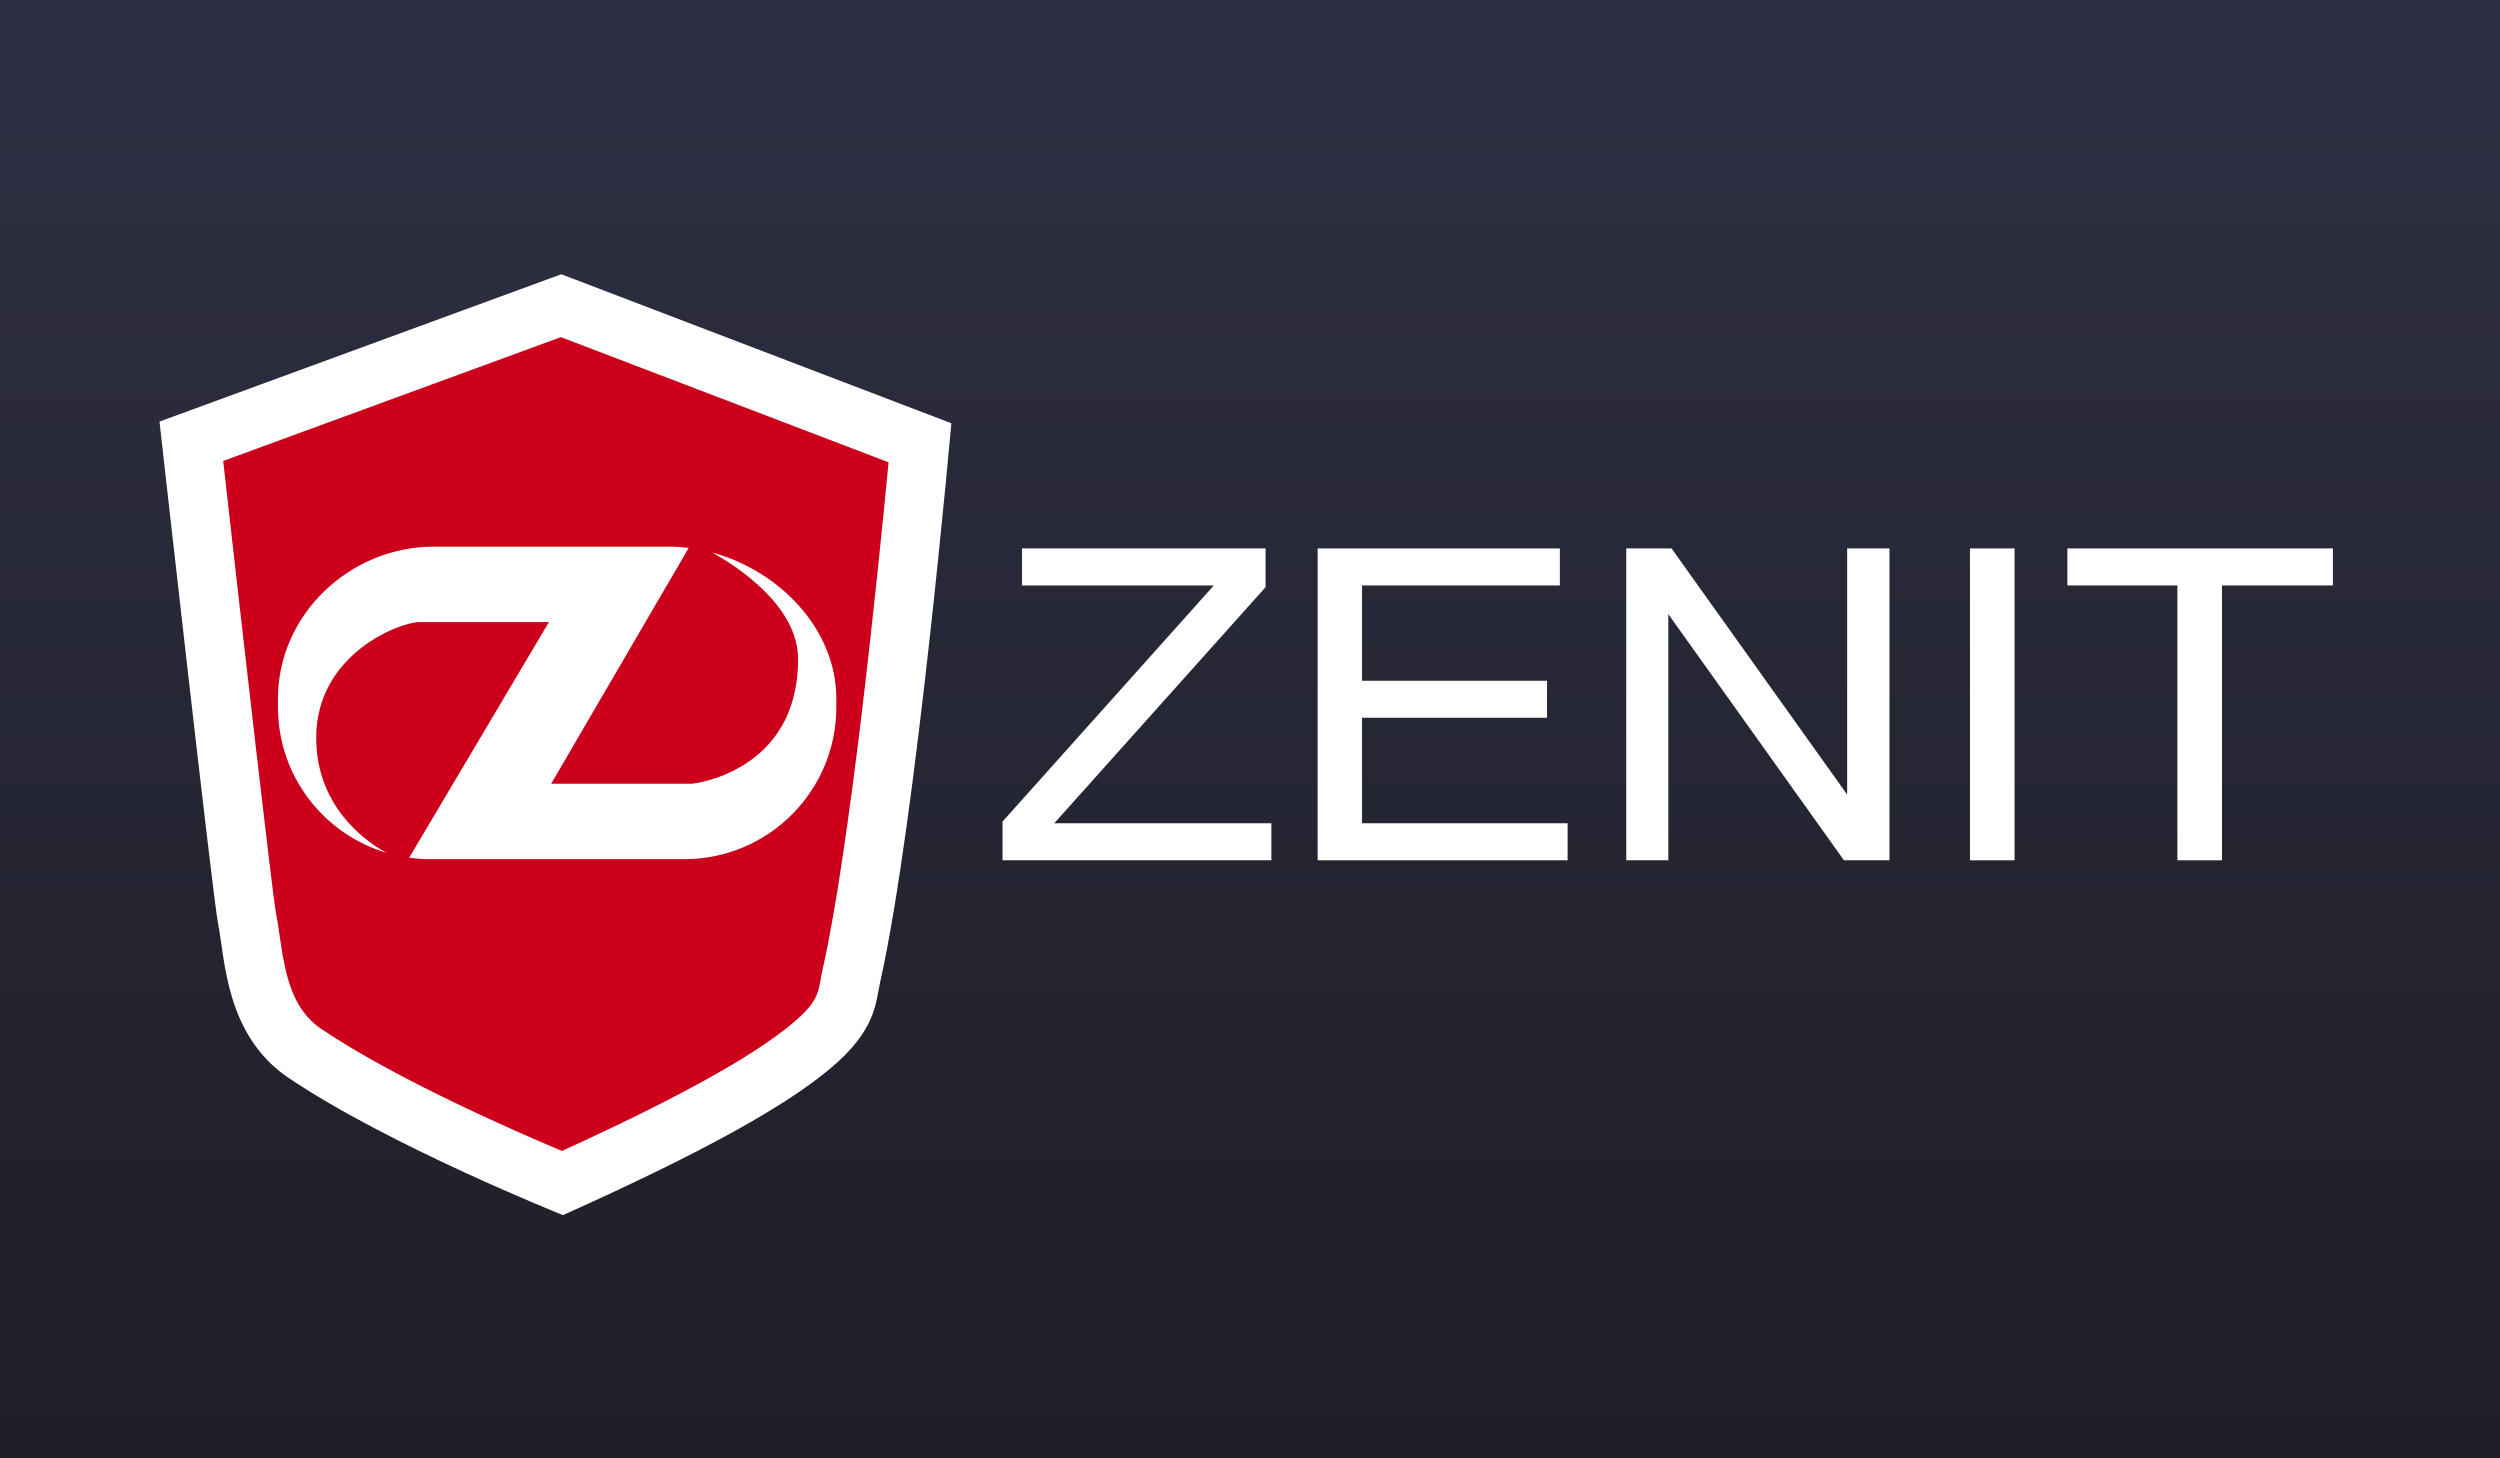 <?xml version="1.0" encoding="utf-8"?>
<!-- Generator: Adobe Illustrator 16.0.0, SVG Export Plug-In . SVG Version: 6.00 Build 0)  -->
<!DOCTYPE svg PUBLIC "-//W3C//DTD SVG 1.1//EN" "http://www.w3.org/Graphics/SVG/1.1/DTD/svg11.dtd">
<svg xmlns="http://www.w3.org/2000/svg" xmlns:xlink="http://www.w3.org/1999/xlink" version="1.1" id="Capa_1" x="0px" y="0px" width="100%" viewBox="0 0 658 383.833" enable-background="new 0 0 658 383.833" xml:space="preserve">


<rect x="0" y="0" width="658" height="383.833" fill="#808080" stroke="none"/>


<g>
	<defs>
		<rect id="SVGID_6_" width="658" height="383.833"/>
	</defs>
	<clipPath id="SVGID_7_">
		<use xlink:href="#SVGID_6_" overflow="visible"/>
	</clipPath>
	
		<linearGradient id="SVGID_8_" gradientUnits="userSpaceOnUse" x1="-147.759" y1="-117.004" x2="-146.902" y2="-117.004" gradientTransform="matrix(0 443.212 443.212 0 52186.594 65492.391)">
		<stop offset="0" style="stop-color:#2E2F43"/>
		<stop offset="1" style="stop-color:#1E1E26"/>
	</linearGradient>
	<rect clip-path="url(#SVGID_7_)" fill="url(#SVGID_8_)" width="658" height="383.833"/>
</g>
<path fill="#FFFFFF" d="M147.73,72.184L41.98,110.959c0,0,14.08,125.582,15.422,132.188c1.853,9.128,1.855,29.322,18.583,40.58  c26.6,17.9,72.186,36.089,72.186,36.089c38.334-17.186,58.775-28.964,70.059-38.335c12.508-10.388,12.17-17.413,13.508-23.388  c9.334-41.666,18.658-146.693,18.658-146.693L147.73,72.184z"/>
<path fill="#CC001B" d="M147.619,88.734l86.254,32.945c-2.709,28.348-10.063,100.899-17.26,133.027  c-0.246,1.092-0.434,2.127-0.601,3.039c-0.729,3.991-1.168,6.4-7.685,11.811c-10.42,8.654-30.225,19.594-60.437,33.375  c-12.953-5.45-43.843-19.003-63.252-32.063c-7.72-5.195-9.519-13.908-11.069-24.758c-0.299-2.097-0.582-4.076-0.959-5.955  c-1.031-5.924-8.544-71.548-13.869-118.833L147.619,88.734"/>
<path fill="#FFFFFF" d="M187.435,145.42c6.261,3.471,22.62,13.893,22.62,28.079c0,29.91-27.897,32.786-27.897,32.786h-37.1  l36.211-62.076c-1.709-0.211-3.427-0.332-5.149-0.332h-61.961c-22.091,0-41,17.909-41,40v2.252  c0,18.136,12.072,33.442,28.615,38.348c-3.986-2.116-18.549-11.154-18.549-30.271c0-22.146,22.145-30.485,27.171-30.485h34.087  l-36.784,62.028c1.786,0.244,3.606,0.38,5.46,0.38h66.962c22.091,0,40-17.907,40-40v-2.252  C220.12,165.602,205.123,150.199,187.435,145.42"/>
<polygon fill="#FFFFFF" points="334.624,226.428 263.863,226.428 263.863,216.238 319.484,154.089 268.992,154.089 268.992,144.347   333.099,144.347 333.099,154.537 277.479,216.685 334.624,216.685 "/>
<polygon fill="#FFFFFF" points="412.596,226.428 346.807,226.428 346.807,144.347 410.55,144.347 410.55,154.089 358.484,154.089   358.484,179.173 407.179,179.173 407.179,188.915 358.484,188.915 358.484,216.685 412.596,216.685 "/>
<polygon fill="#FFFFFF" points="497.308,226.428 485.33,226.428 439.103,161.648 439.103,226.428 428.027,226.428 428.027,144.347   439.945,144.347 486.172,209.128 486.172,144.347 497.308,144.347 "/>
<rect x="518.496" y="144.348" fill="#FFFFFF" width="11.737" height="82.08"/>
<polygon fill="#FFFFFF" points="614.02,154.09 584.826,154.09 584.826,226.429 573.089,226.429 573.089,154.09 544.138,154.09   544.138,144.346 614.02,144.346 "/>
</svg>
